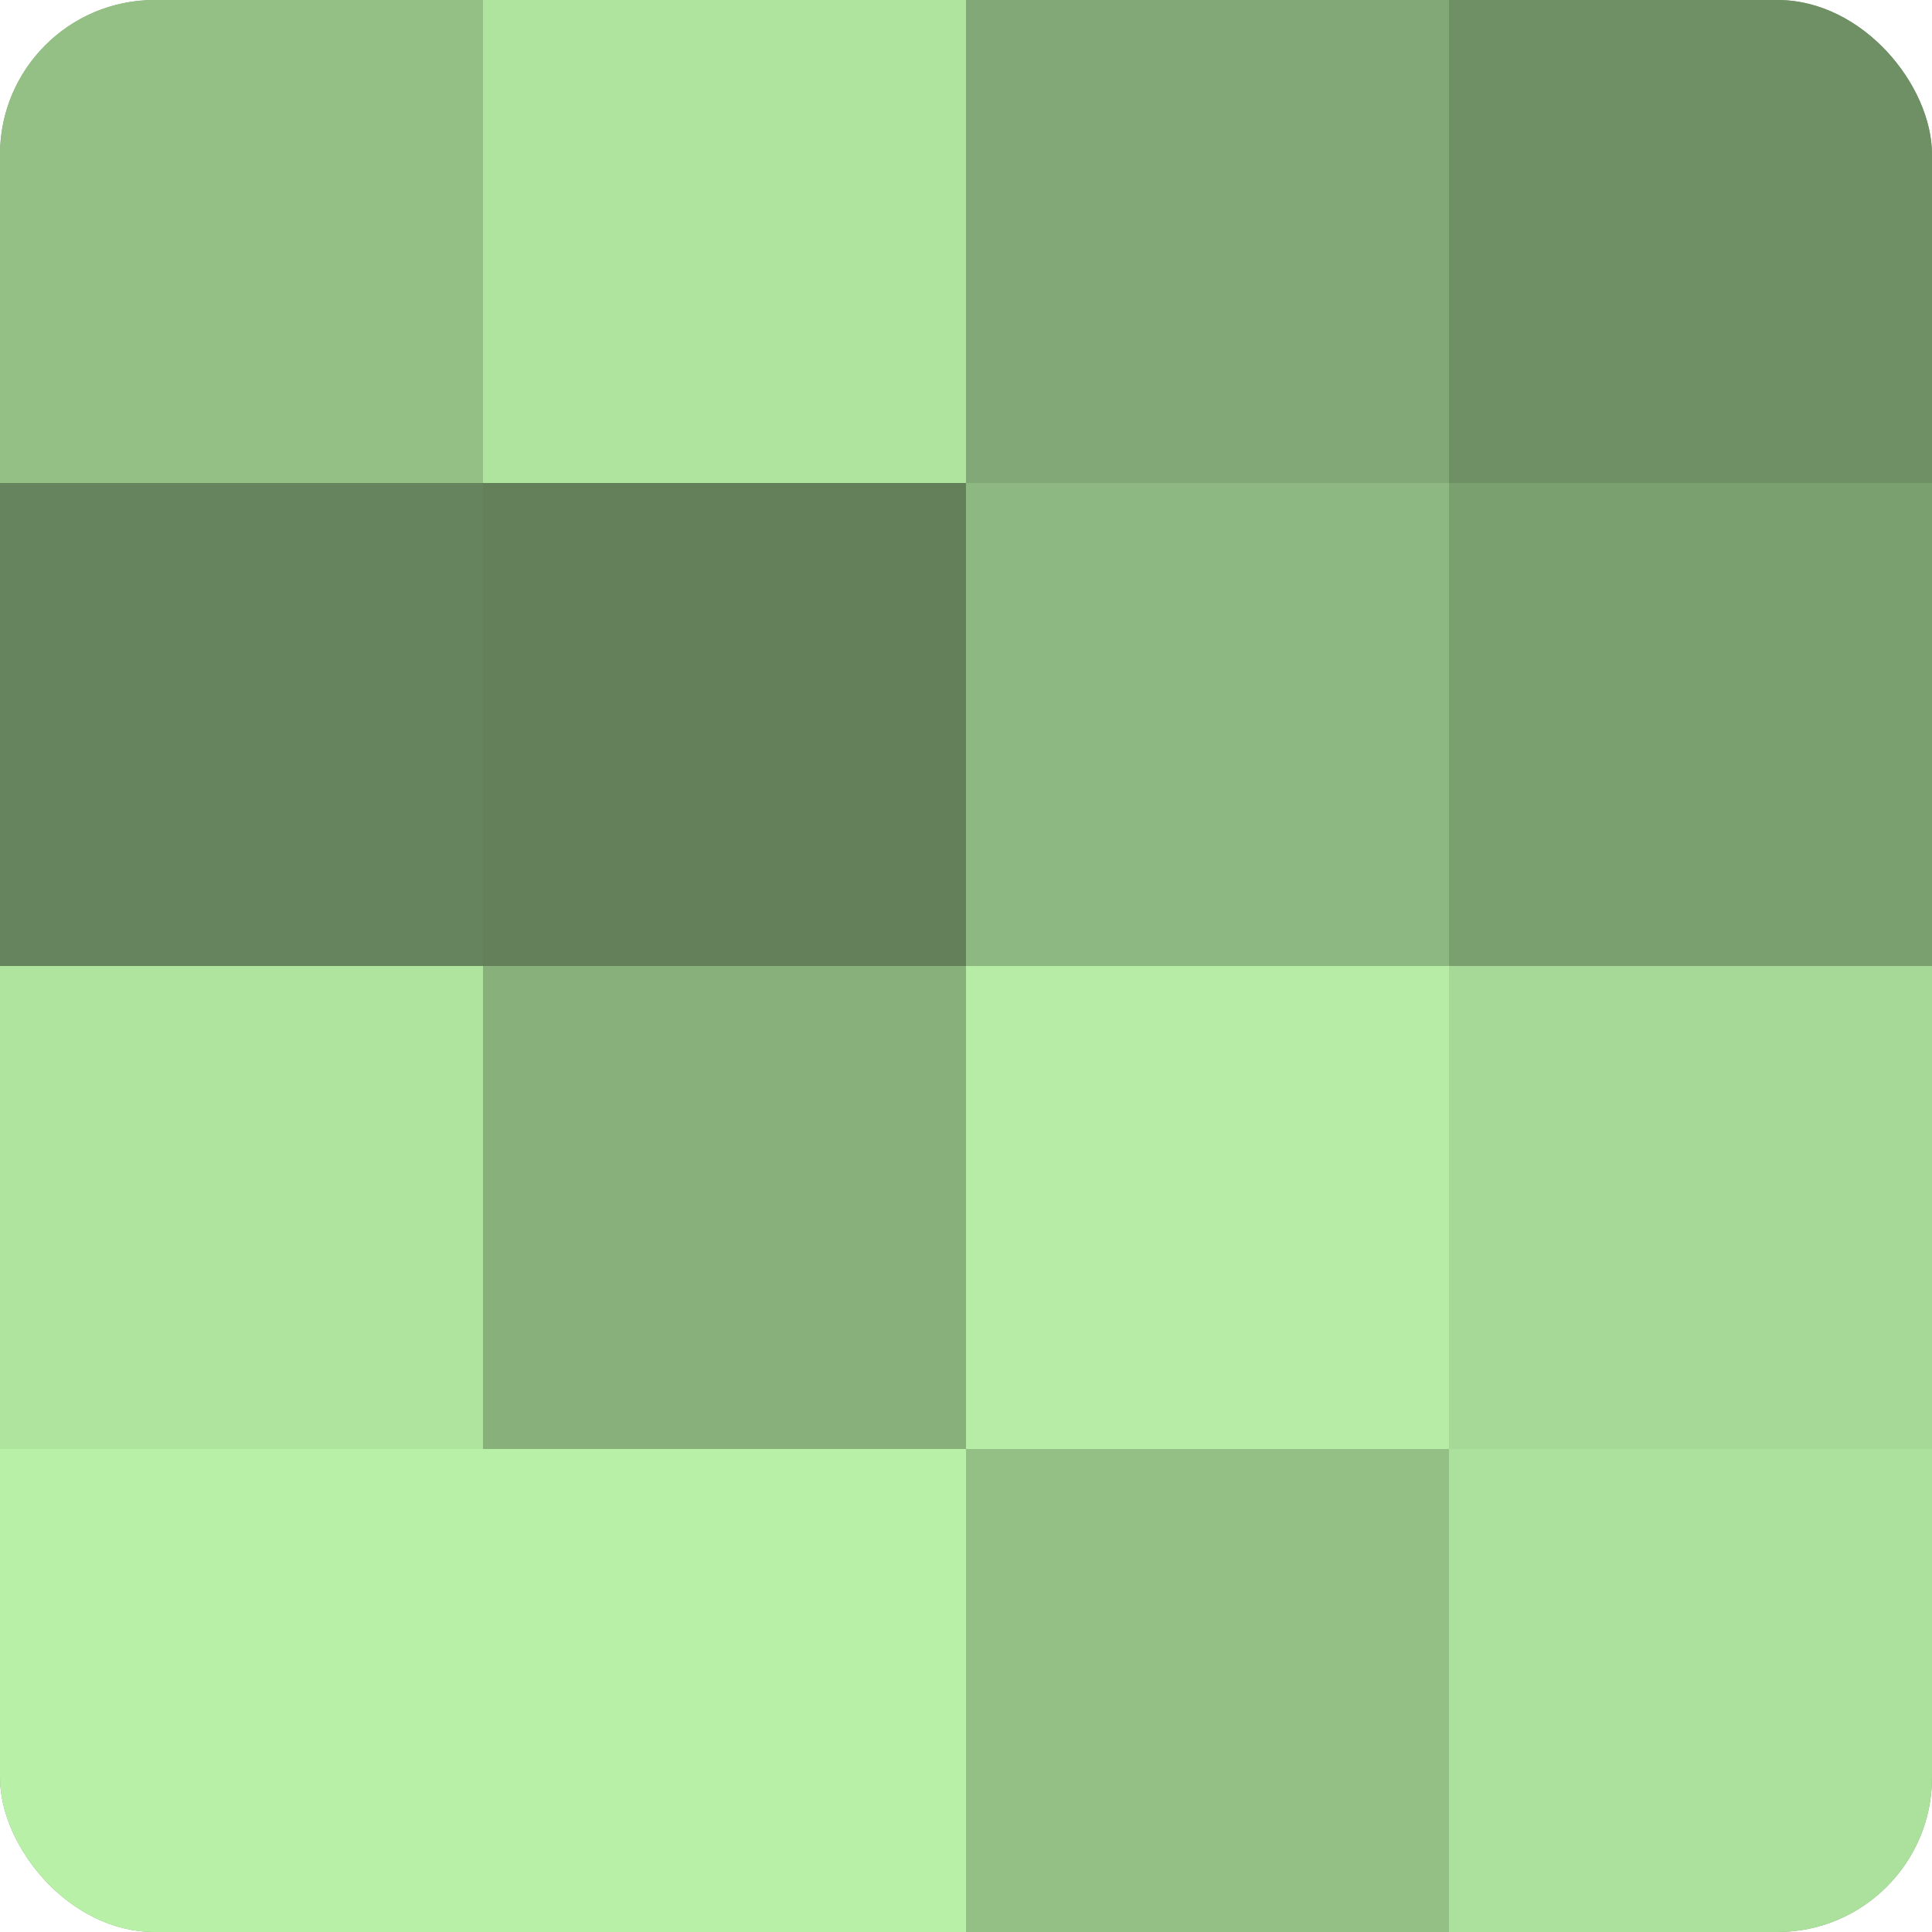<?xml version="1.0" encoding="UTF-8"?>
<svg xmlns="http://www.w3.org/2000/svg" width="60" height="60" viewBox="0 0 100 100" preserveAspectRatio="xMidYMid meet"><defs><clipPath id="c" width="100" height="100"><rect width="100" height="100" rx="8" ry="8"/></clipPath></defs><g clip-path="url(#c)"><rect width="100" height="100" fill="#7ba070"/><rect width="25" height="25" fill="#94c086"/><rect y="25" width="25" height="25" fill="#66845d"/><rect y="50" width="25" height="25" fill="#afe49f"/><rect y="75" width="25" height="25" fill="#b9f0a8"/><rect x="25" width="25" height="25" fill="#afe49f"/><rect x="25" y="25" width="25" height="25" fill="#63805a"/><rect x="25" y="50" width="25" height="25" fill="#87b07b"/><rect x="25" y="75" width="25" height="25" fill="#b9f0a8"/><rect x="50" width="25" height="25" fill="#81a876"/><rect x="50" y="25" width="25" height="25" fill="#8eb881"/><rect x="50" y="50" width="25" height="25" fill="#b6eca5"/><rect x="50" y="75" width="25" height="25" fill="#94c086"/><rect x="75" width="25" height="25" fill="#6f9065"/><rect x="75" y="25" width="25" height="25" fill="#7ba070"/><rect x="75" y="50" width="25" height="25" fill="#a6d897"/><rect x="75" y="75" width="25" height="25" fill="#ace09d"/></g></svg>
